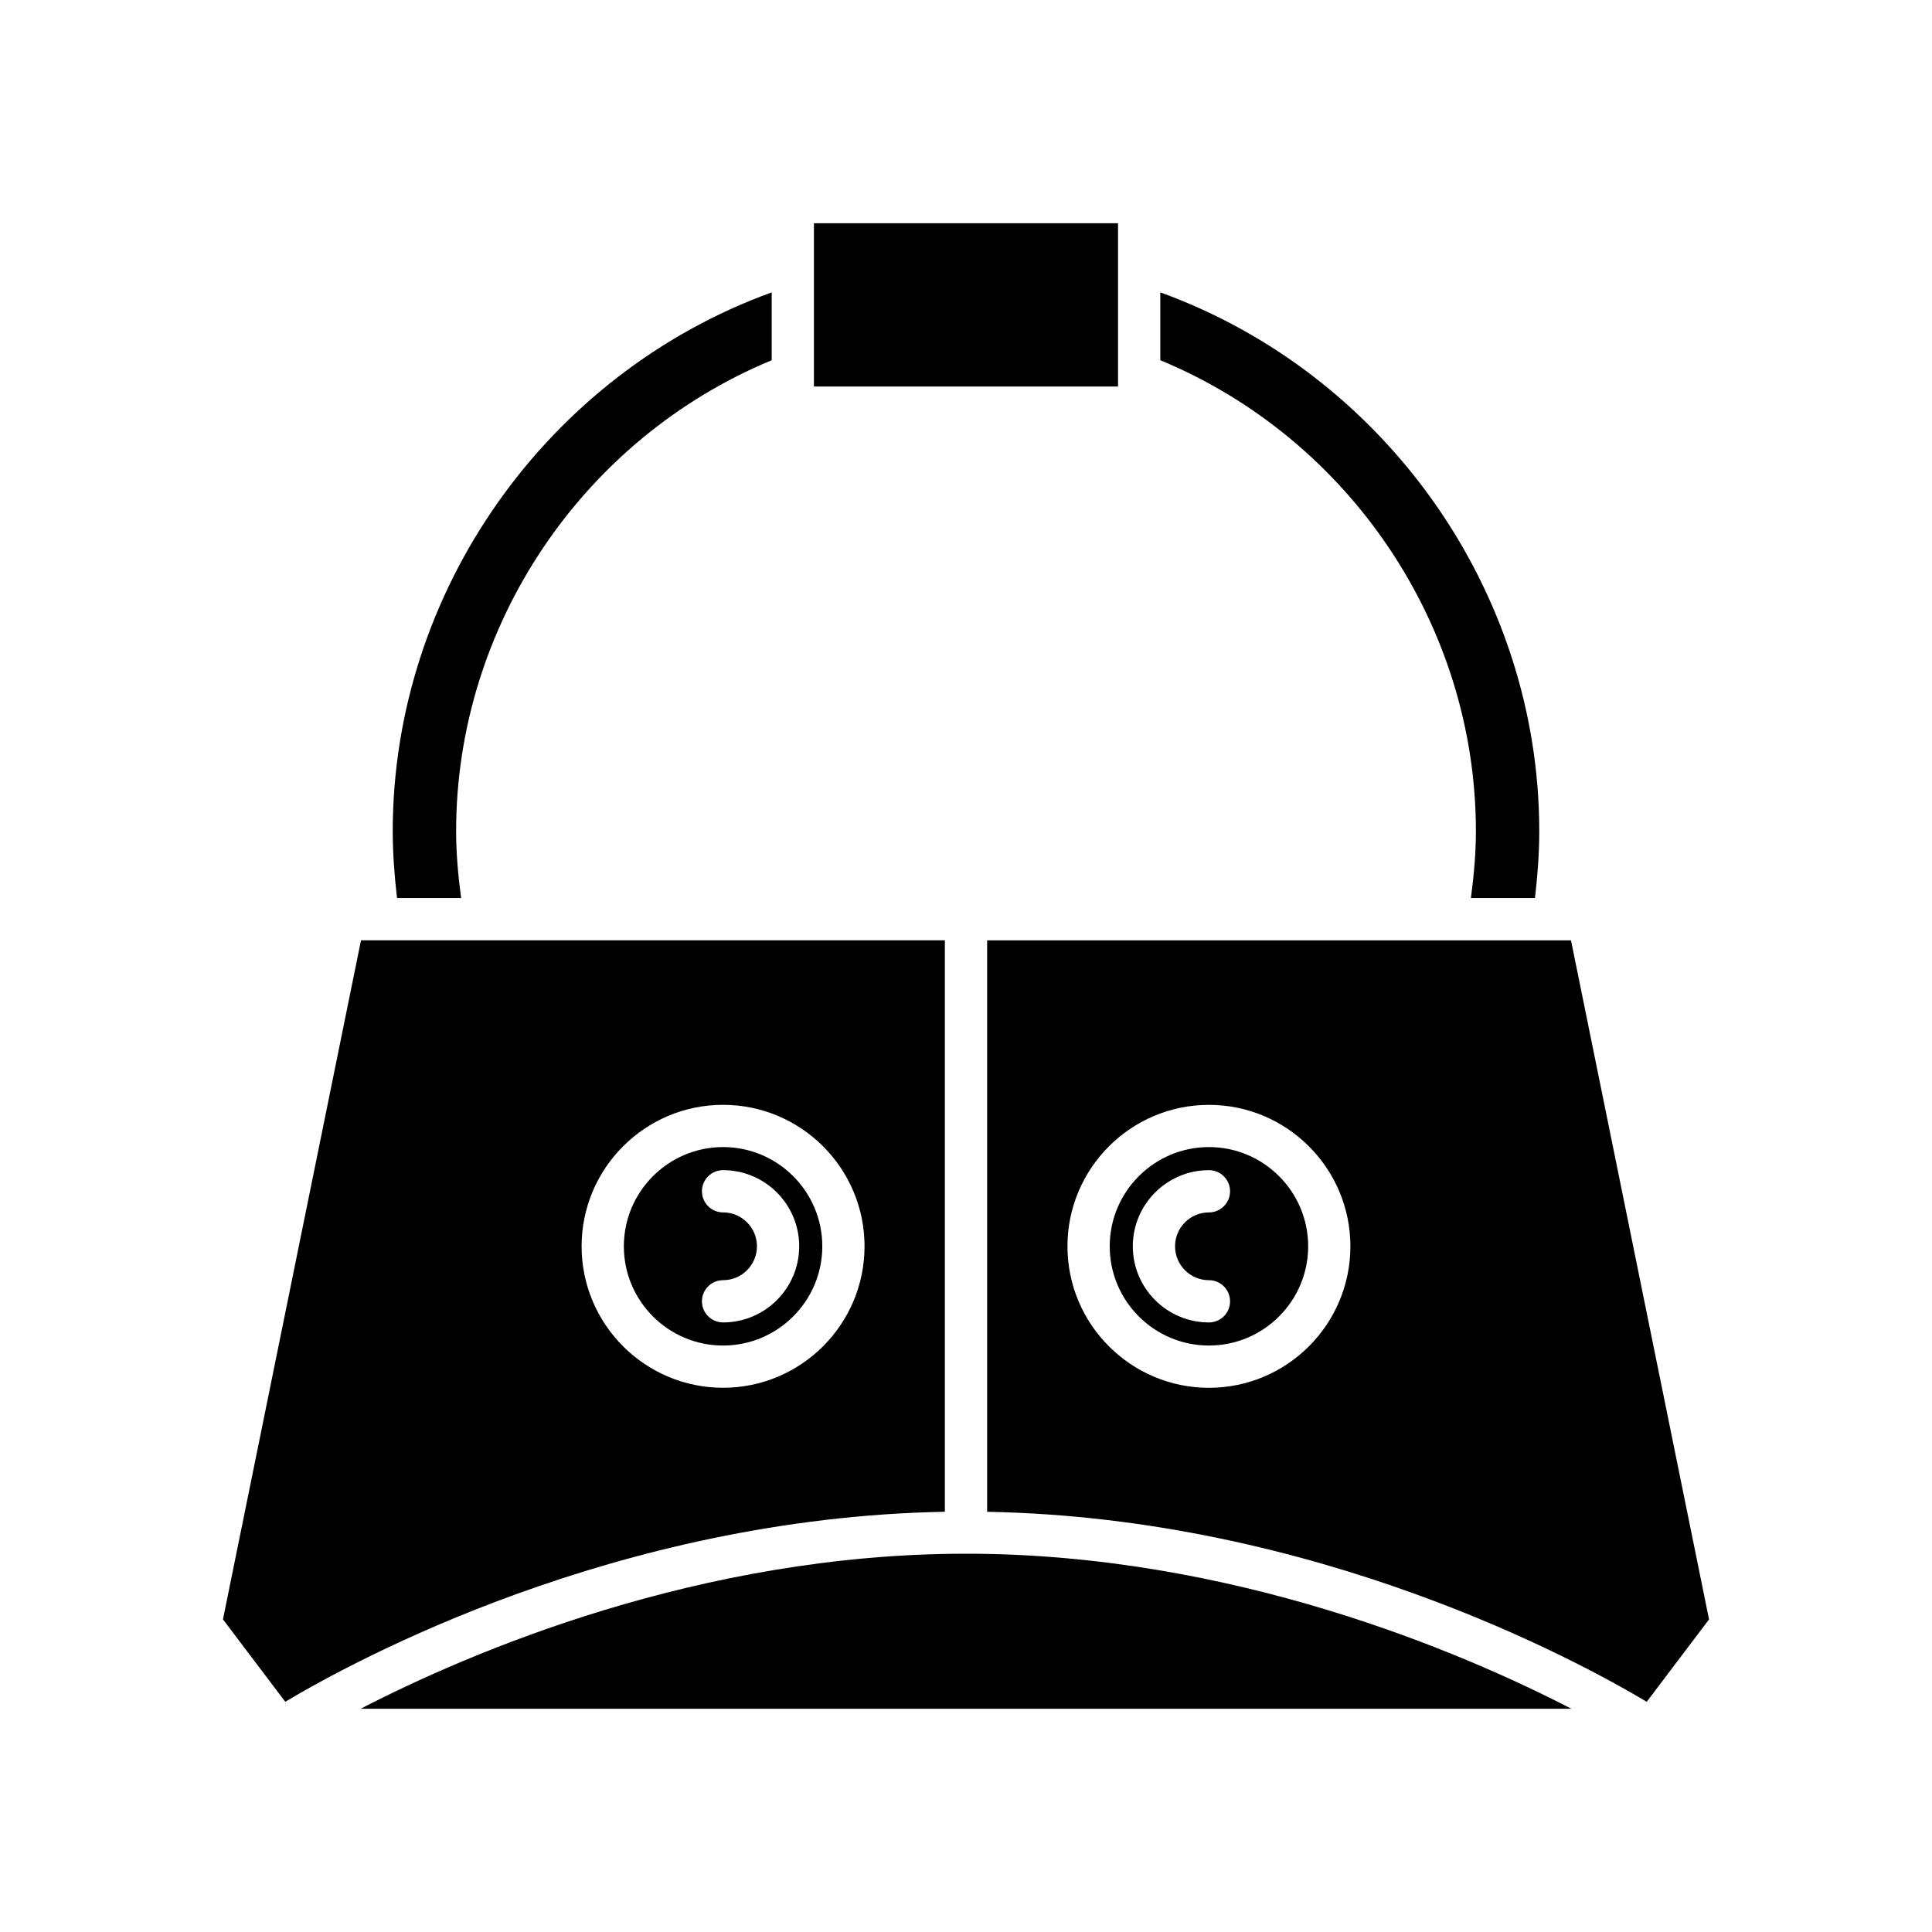 <?xml version="1.0" encoding="UTF-8"?>
<!-- Uploaded to: SVG Repo, www.svgrepo.com, Generator: SVG Repo Mixer Tools -->
<svg fill="#000000" width="800px" height="800px" version="1.1" viewBox="144 144 512 512" xmlns="http://www.w3.org/2000/svg">
 <g>
  <path d="m400 555.75c-70.641 0-131.37 26.09-160.44 41.086h320.88c-29.07-14.996-89.797-41.086-160.44-41.086z"/>
  <path d="m550.78 381.99c0.691-5.898 1.141-11.824 1.141-17.699 0-63.676-40.961-121.26-100.43-142.81v17.98c50.16 20.777 83.641 70.398 83.641 124.83 0 5.84-0.535 11.77-1.324 17.699z"/>
  <path d="m359.7 203.16h80.59v43.273h-80.59z"/>
  <path d="m348.51 239.46v-17.98c-59.473 21.555-100.43 79.141-100.43 142.81 0 5.871 0.449 11.797 1.141 17.699h16.98c-0.789-5.93-1.324-11.859-1.324-17.699-0.004-54.434 33.477-104.05 83.637-124.83z"/>
  <path d="m203.09 573.15 16.508 21.836c17.996-10.758 87.645-48.762 174.8-50.352v-151.45l-154.73 0.004zm132.53-136.36c20.676 0 37.492 16.816 37.492 37.492 0 20.676-16.816 37.492-37.492 37.492-20.676 0-37.488-16.816-37.488-37.492 0-20.676 16.816-37.492 37.488-37.492z"/>
  <path d="m335.62 500.58c14.496 0 26.297-11.797 26.297-26.297s-11.797-26.297-26.297-26.297c-14.496 0-26.293 11.797-26.293 26.297s11.797 26.297 26.293 26.297zm0-35.281c-3.094 0-5.598-2.508-5.598-5.598s2.504-5.598 5.598-5.598c11.125 0 20.176 9.051 20.176 20.18 0 11.125-9.051 20.176-20.176 20.176-3.094 0-5.598-2.508-5.598-5.598 0-3.09 2.504-5.598 5.598-5.598 4.953 0 8.98-4.027 8.98-8.98 0.004-4.953-4.027-8.984-8.98-8.984z"/>
  <path d="m464.38 500.58c14.496 0 26.297-11.797 26.297-26.297s-11.797-26.297-26.297-26.297c-14.496 0-26.293 11.797-26.293 26.297-0.004 14.5 11.793 26.297 26.293 26.297zm0-46.477c3.094 0 5.598 2.508 5.598 5.598s-2.504 5.598-5.598 5.598c-4.953 0-8.98 4.031-8.98 8.984s4.027 8.98 8.98 8.98c3.094 0 5.598 2.508 5.598 5.598 0 3.09-2.504 5.598-5.598 5.598-11.125 0-20.176-9.055-20.176-20.176 0-11.129 9.051-20.18 20.176-20.18z"/>
  <path d="m405.6 544.64c87.152 1.59 156.8 39.594 174.8 50.352l16.512-21.836-36.582-179.96-154.73 0.004zm58.777-107.84c20.676 0 37.492 16.816 37.492 37.492 0 20.676-16.816 37.492-37.492 37.492s-37.488-16.816-37.488-37.492c-0.004-20.676 16.812-37.492 37.488-37.492z"/>
 </g>
</svg>